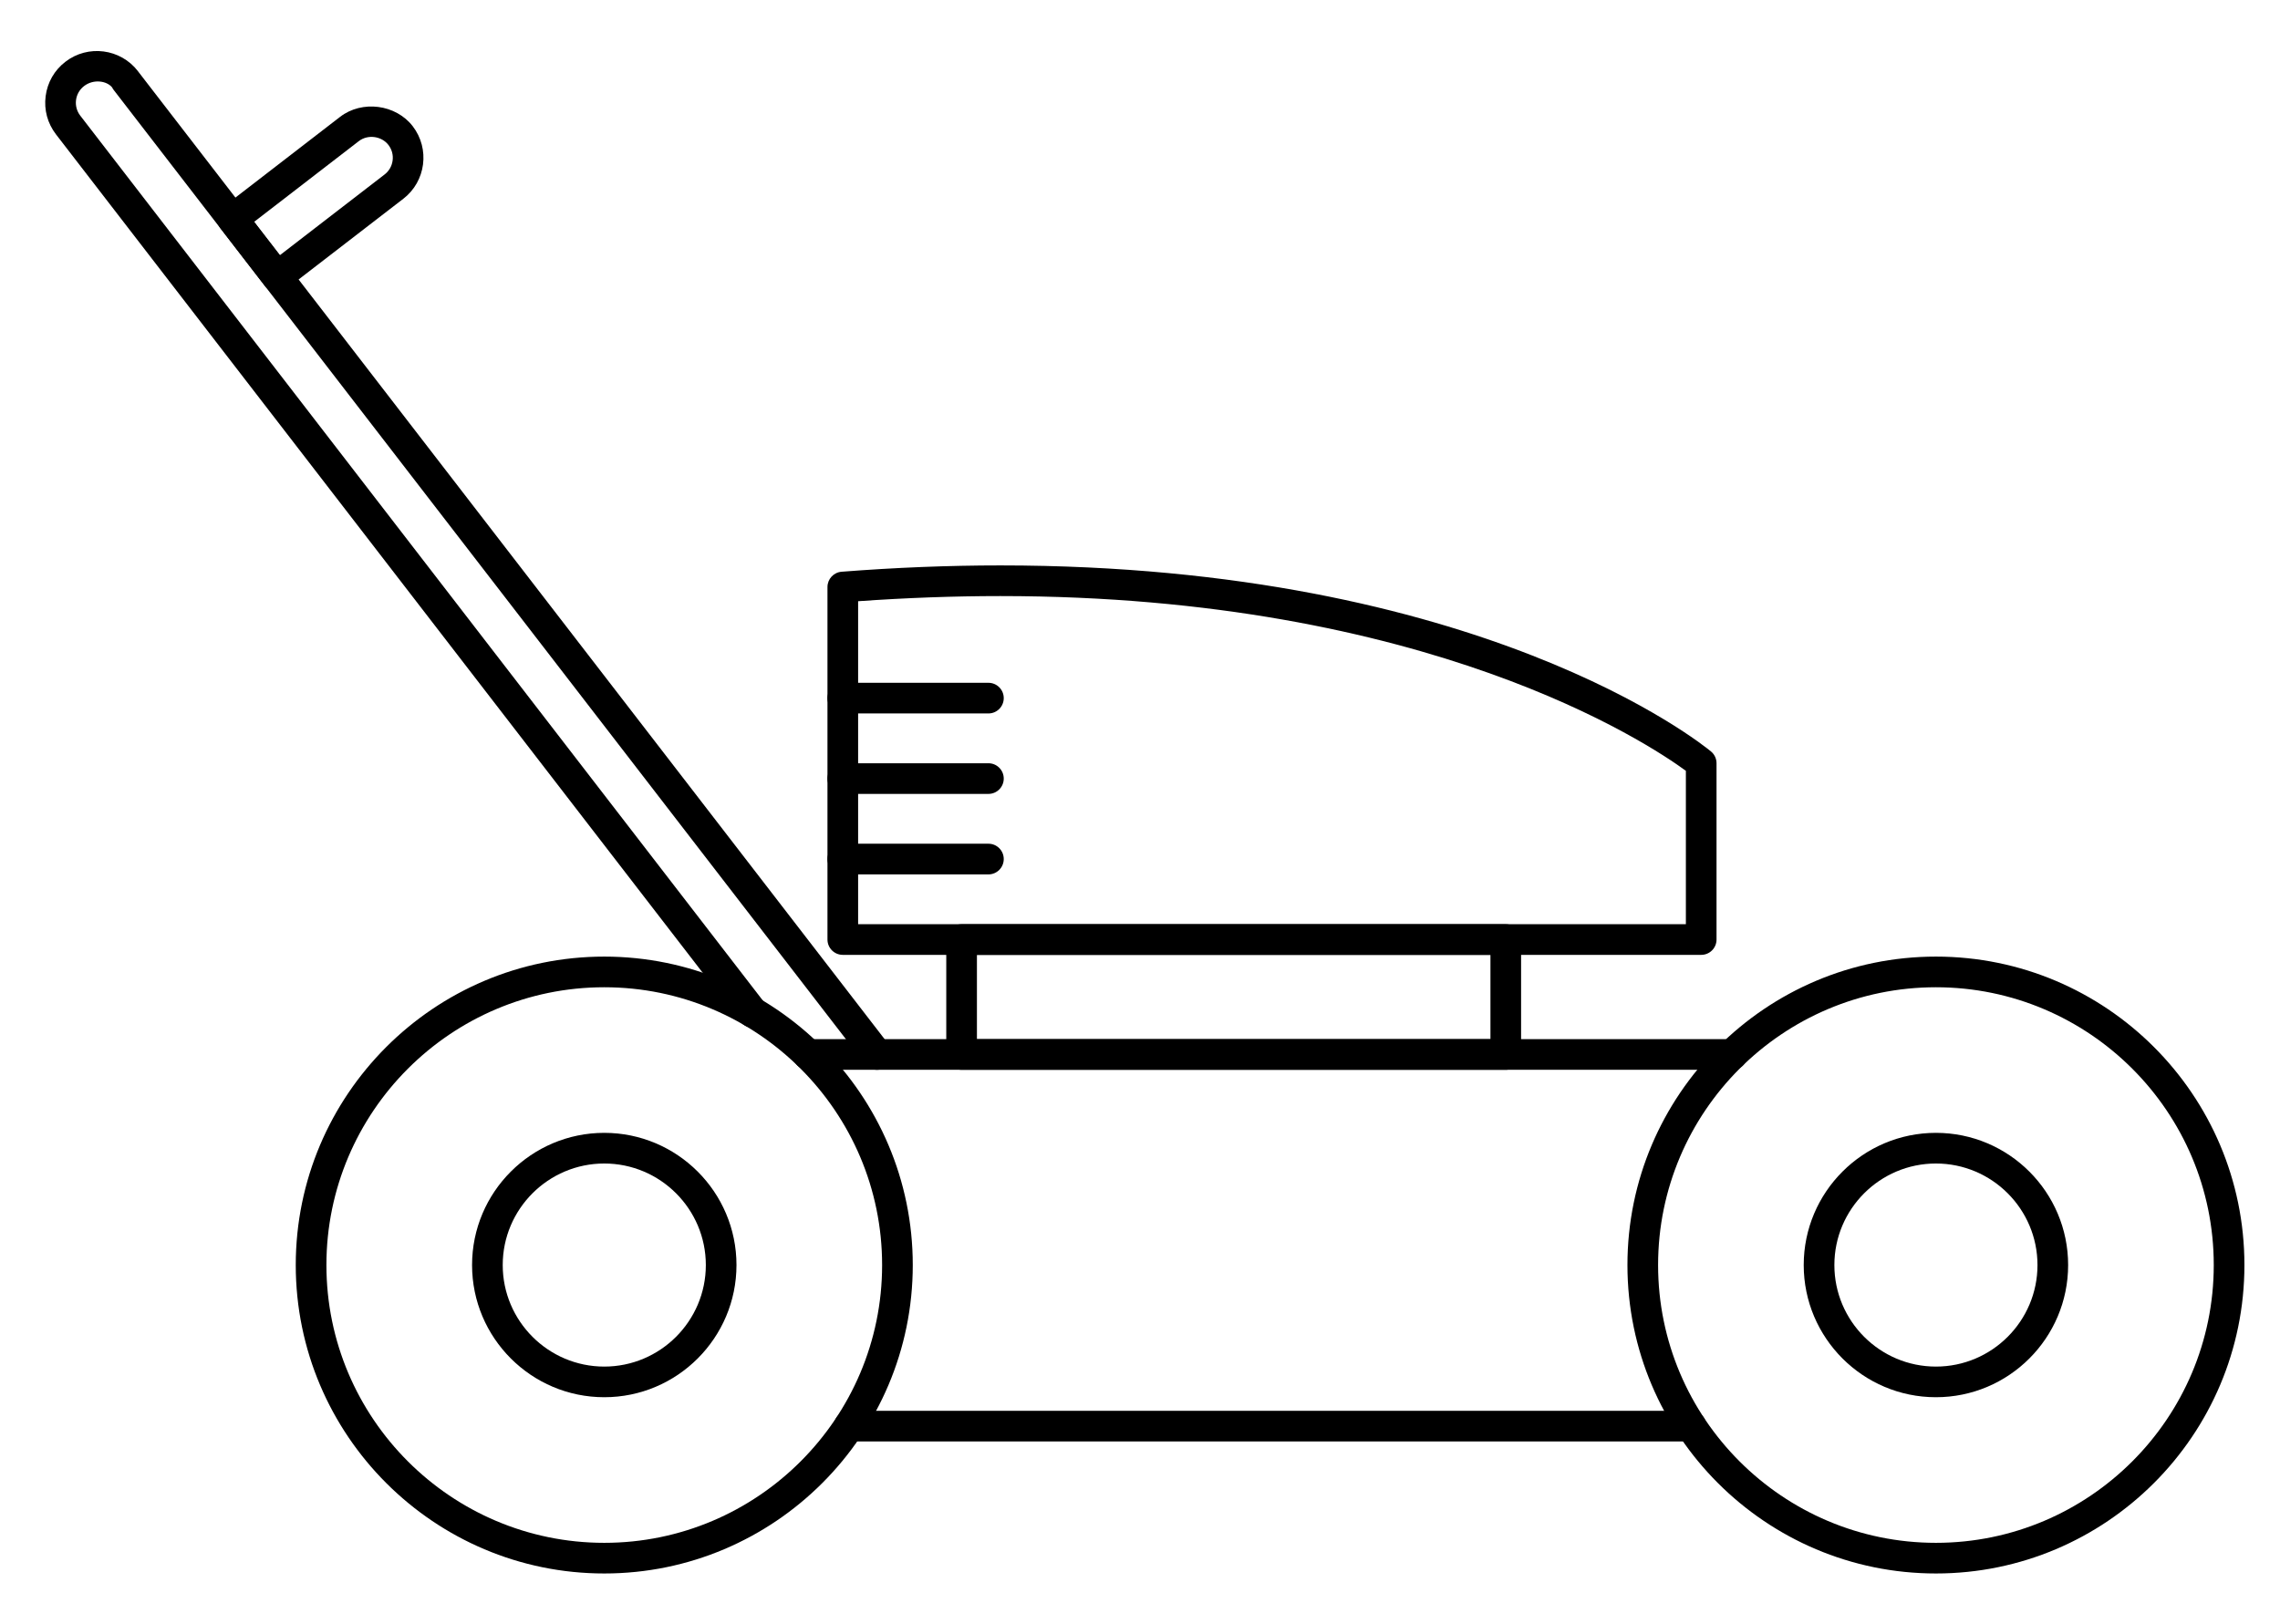 <svg xmlns="http://www.w3.org/2000/svg" id="master-artboard" viewBox="0 0 278.123 198.123" x="0px" y="0px" width="278.123px" height="198.123px"><rect id="ee-background" x="0" y="0" width="278.123" height="198.123" style="fill: white; fill-opacity: 0; pointer-events: none;"></rect><g transform="matrix(1, 0, 0, 1, -788.014, -635.812)"><g transform="matrix(1, 0, 0, 1, -190.253, 262.671)"><g><path d="M1185.786,489.638h-104.712c-1.033,0-1.869-0.836-1.869-1.87v-43.01c0-0.975,0.752-1.786,1.724-1.863&#10;&#9;&#9;&#9;&#9;c6.556-0.511,13.07-0.771,19.363-0.771c58.619,0,85.567,21.77,86.688,22.698c0.428,0.354,0.676,0.884,0.676,1.439v21.507&#10;&#9;&#9;&#9;&#9;C1187.656,488.802,1186.82,489.638,1185.786,489.638z M1082.944,485.898h100.973v-18.713&#10;&#9;&#9;&#9;&#9;c-4.503-3.305-31.459-21.321-83.625-21.321c-5.643,0-11.472,0.212-17.348,0.628V485.898z"></path></g><g><path d="M1098.838,460.185h-17.764c-1.033,0-1.869-0.836-1.869-1.87c0-1.033,0.836-1.87,1.869-1.87h17.764&#10;&#9;&#9;&#9;&#9;c1.034,0,1.87,0.836,1.87,1.87C1100.708,459.348,1099.872,460.185,1098.838,460.185z"></path></g><g><path d="M1098.838,470.001h-17.764c-1.033,0-1.869-0.836-1.869-1.87s0.836-1.87,1.869-1.87h17.764c1.034,0,1.87,0.836,1.87,1.87&#10;&#9;&#9;&#9;&#9;S1099.872,470.001,1098.838,470.001z"></path></g><g><path d="M1098.838,479.822h-17.764c-1.033,0-1.869-0.84-1.869-1.874c0-1.034,0.836-1.87,1.869-1.87h17.764&#10;&#9;&#9;&#9;&#9;c1.034,0,1.87,0.836,1.87,1.87C1100.708,478.981,1099.872,479.822,1098.838,479.822z"></path></g><g><path d="M1161.945,503.662h-66.379c-1.034,0-1.87-0.836-1.87-1.869v-14.024c0-1.034,0.836-1.87,1.87-1.87h66.379&#10;&#9;&#9;&#9;&#9;c1.034,0,1.87,0.836,1.87,1.87v14.024C1163.815,502.826,1162.979,503.662,1161.945,503.662z M1097.436,499.923h62.641v-10.285&#10;&#9;&#9;&#9;&#9;h-62.641V499.923z"></path></g><g><path d="M1189.577,503.662h-112.735c-1.033,0-1.87-0.836-1.87-1.869c0-1.034,0.837-1.87,1.87-1.87h112.735&#10;&#9;&#9;&#9;&#9;c1.034,0,1.87,0.836,1.87,1.87C1191.447,502.826,1190.611,503.662,1189.577,503.662z"></path></g><g><path d="M1184.552,549.006h-102.699c-1.034,0-1.87-0.836-1.87-1.869c0-1.034,0.836-1.87,1.87-1.87h102.699&#10;&#9;&#9;&#9;&#9;c1.034,0,1.87,0.836,1.87,1.87C1186.422,548.17,1185.586,549.006,1184.552,549.006z"></path></g><g><path d="M1051.979,565.112c-20.751,0-37.635-16.88-37.635-37.631s16.884-37.631,37.635-37.631s37.631,16.88,37.631,37.631&#10;&#9;&#9;&#9;&#9;S1072.729,565.112,1051.979,565.112z M1051.979,493.59c-18.688,0-33.895,15.204-33.895,33.892s15.207,33.891,33.895,33.891&#10;&#9;&#9;&#9;&#9;s33.891-15.203,33.891-33.891S1070.666,493.59,1051.979,493.59z"></path></g><g><path d="M1051.979,543.608c-8.893,0-16.128-7.234-16.128-16.127c0-8.894,7.235-16.128,16.128-16.128s16.127,7.234,16.127,16.128&#10;&#9;&#9;&#9;&#9;C1068.105,536.374,1060.871,543.608,1051.979,543.608z M1051.979,515.094c-6.829,0-12.388,5.558-12.388,12.388&#10;&#9;&#9;&#9;&#9;c0,6.829,5.559,12.388,12.388,12.388s12.388-5.559,12.388-12.388C1064.366,520.651,1058.808,515.094,1051.979,515.094z"></path></g><g><path d="M1214.419,565.112c-20.751,0-37.631-16.88-37.631-37.631s16.88-37.631,37.631-37.631s37.631,16.88,37.631,37.631&#10;&#9;&#9;&#9;&#9;S1235.17,565.112,1214.419,565.112z M1214.419,493.59c-18.688,0-33.892,15.204-33.892,33.892s15.204,33.891,33.892,33.891&#10;&#9;&#9;&#9;&#9;s33.891-15.203,33.891-33.891S1233.106,493.59,1214.419,493.59z"></path></g><g><path d="M1214.419,543.608c-8.894,0-16.128-7.234-16.128-16.127c0-8.894,7.234-16.128,16.128-16.128&#10;&#9;&#9;&#9;&#9;c8.893,0,16.127,7.234,16.127,16.128C1230.546,536.374,1223.312,543.608,1214.419,543.608z M1214.419,515.094&#10;&#9;&#9;&#9;&#9;c-6.829,0-12.388,5.558-12.388,12.388c0,6.829,5.559,12.388,12.388,12.388s12.388-5.559,12.388-12.388&#10;&#9;&#9;&#9;&#9;C1226.807,520.651,1221.248,515.094,1214.419,515.094z"></path></g><g><g><path d="M1085.256,503.662c-0.559,0-1.113-0.252-1.479-0.727l-91.646-118.824c-0.076-0.099-0.143-0.208-0.197-0.317&#10;&#9;&#9;&#9;&#9;&#9;c-0.679-0.814-2.29-1.023-3.411-0.154c-0.544,0.42-0.895,1.026-0.982,1.706c-0.087,0.683,0.096,1.359,0.516,1.903&#10;&#9;&#9;&#9;&#9;&#9;l83.493,108.258c0.632,0.818,0.482,1.994-0.336,2.623c-0.807,0.632-1.99,0.481-2.622-0.337l-83.497-108.261&#10;&#9;&#9;&#9;&#9;&#9;c-1.03-1.337-1.479-2.991-1.26-4.664c0.215-1.673,1.069-3.163,2.406-4.189c2.754-2.129,6.724-1.611,8.849,1.139&#10;&#9;&#9;&#9;&#9;&#9;c0.022,0.029,0.044,0.059,0.063,0.088l91.583,118.743c0.632,0.818,0.481,1.994-0.336,2.622&#10;&#9;&#9;&#9;&#9;&#9;C1086.06,503.534,1085.658,503.662,1085.256,503.662z"></path></g><g><path d="M1012.072,408.767c-0.563,0-1.113-0.249-1.482-0.727l-5.424-7.03c-0.303-0.395-0.438-0.891-0.376-1.381&#10;&#9;&#9;&#9;&#9;&#9;c0.065-0.493,0.321-0.938,0.716-1.242l14.25-10.993c2.681-2.063,6.79-1.526,8.854,1.143c2.125,2.761,1.61,6.734-1.147,8.856&#10;&#9;&#9;&#9;&#9;&#9;l-14.25,10.985C1012.872,408.643,1012.471,408.767,1012.072,408.767z M1009.268,400.207l3.141,4.068l12.764-9.842&#10;&#9;&#9;&#9;&#9;&#9;c0.548-0.42,0.898-1.026,0.986-1.706c0.092-0.683-0.091-1.358-0.511-1.903c-0.841-1.088-2.517-1.311-3.608-0.467&#10;&#9;&#9;&#9;&#9;&#9;L1009.268,400.207z"></path></g></g></g></g></svg>